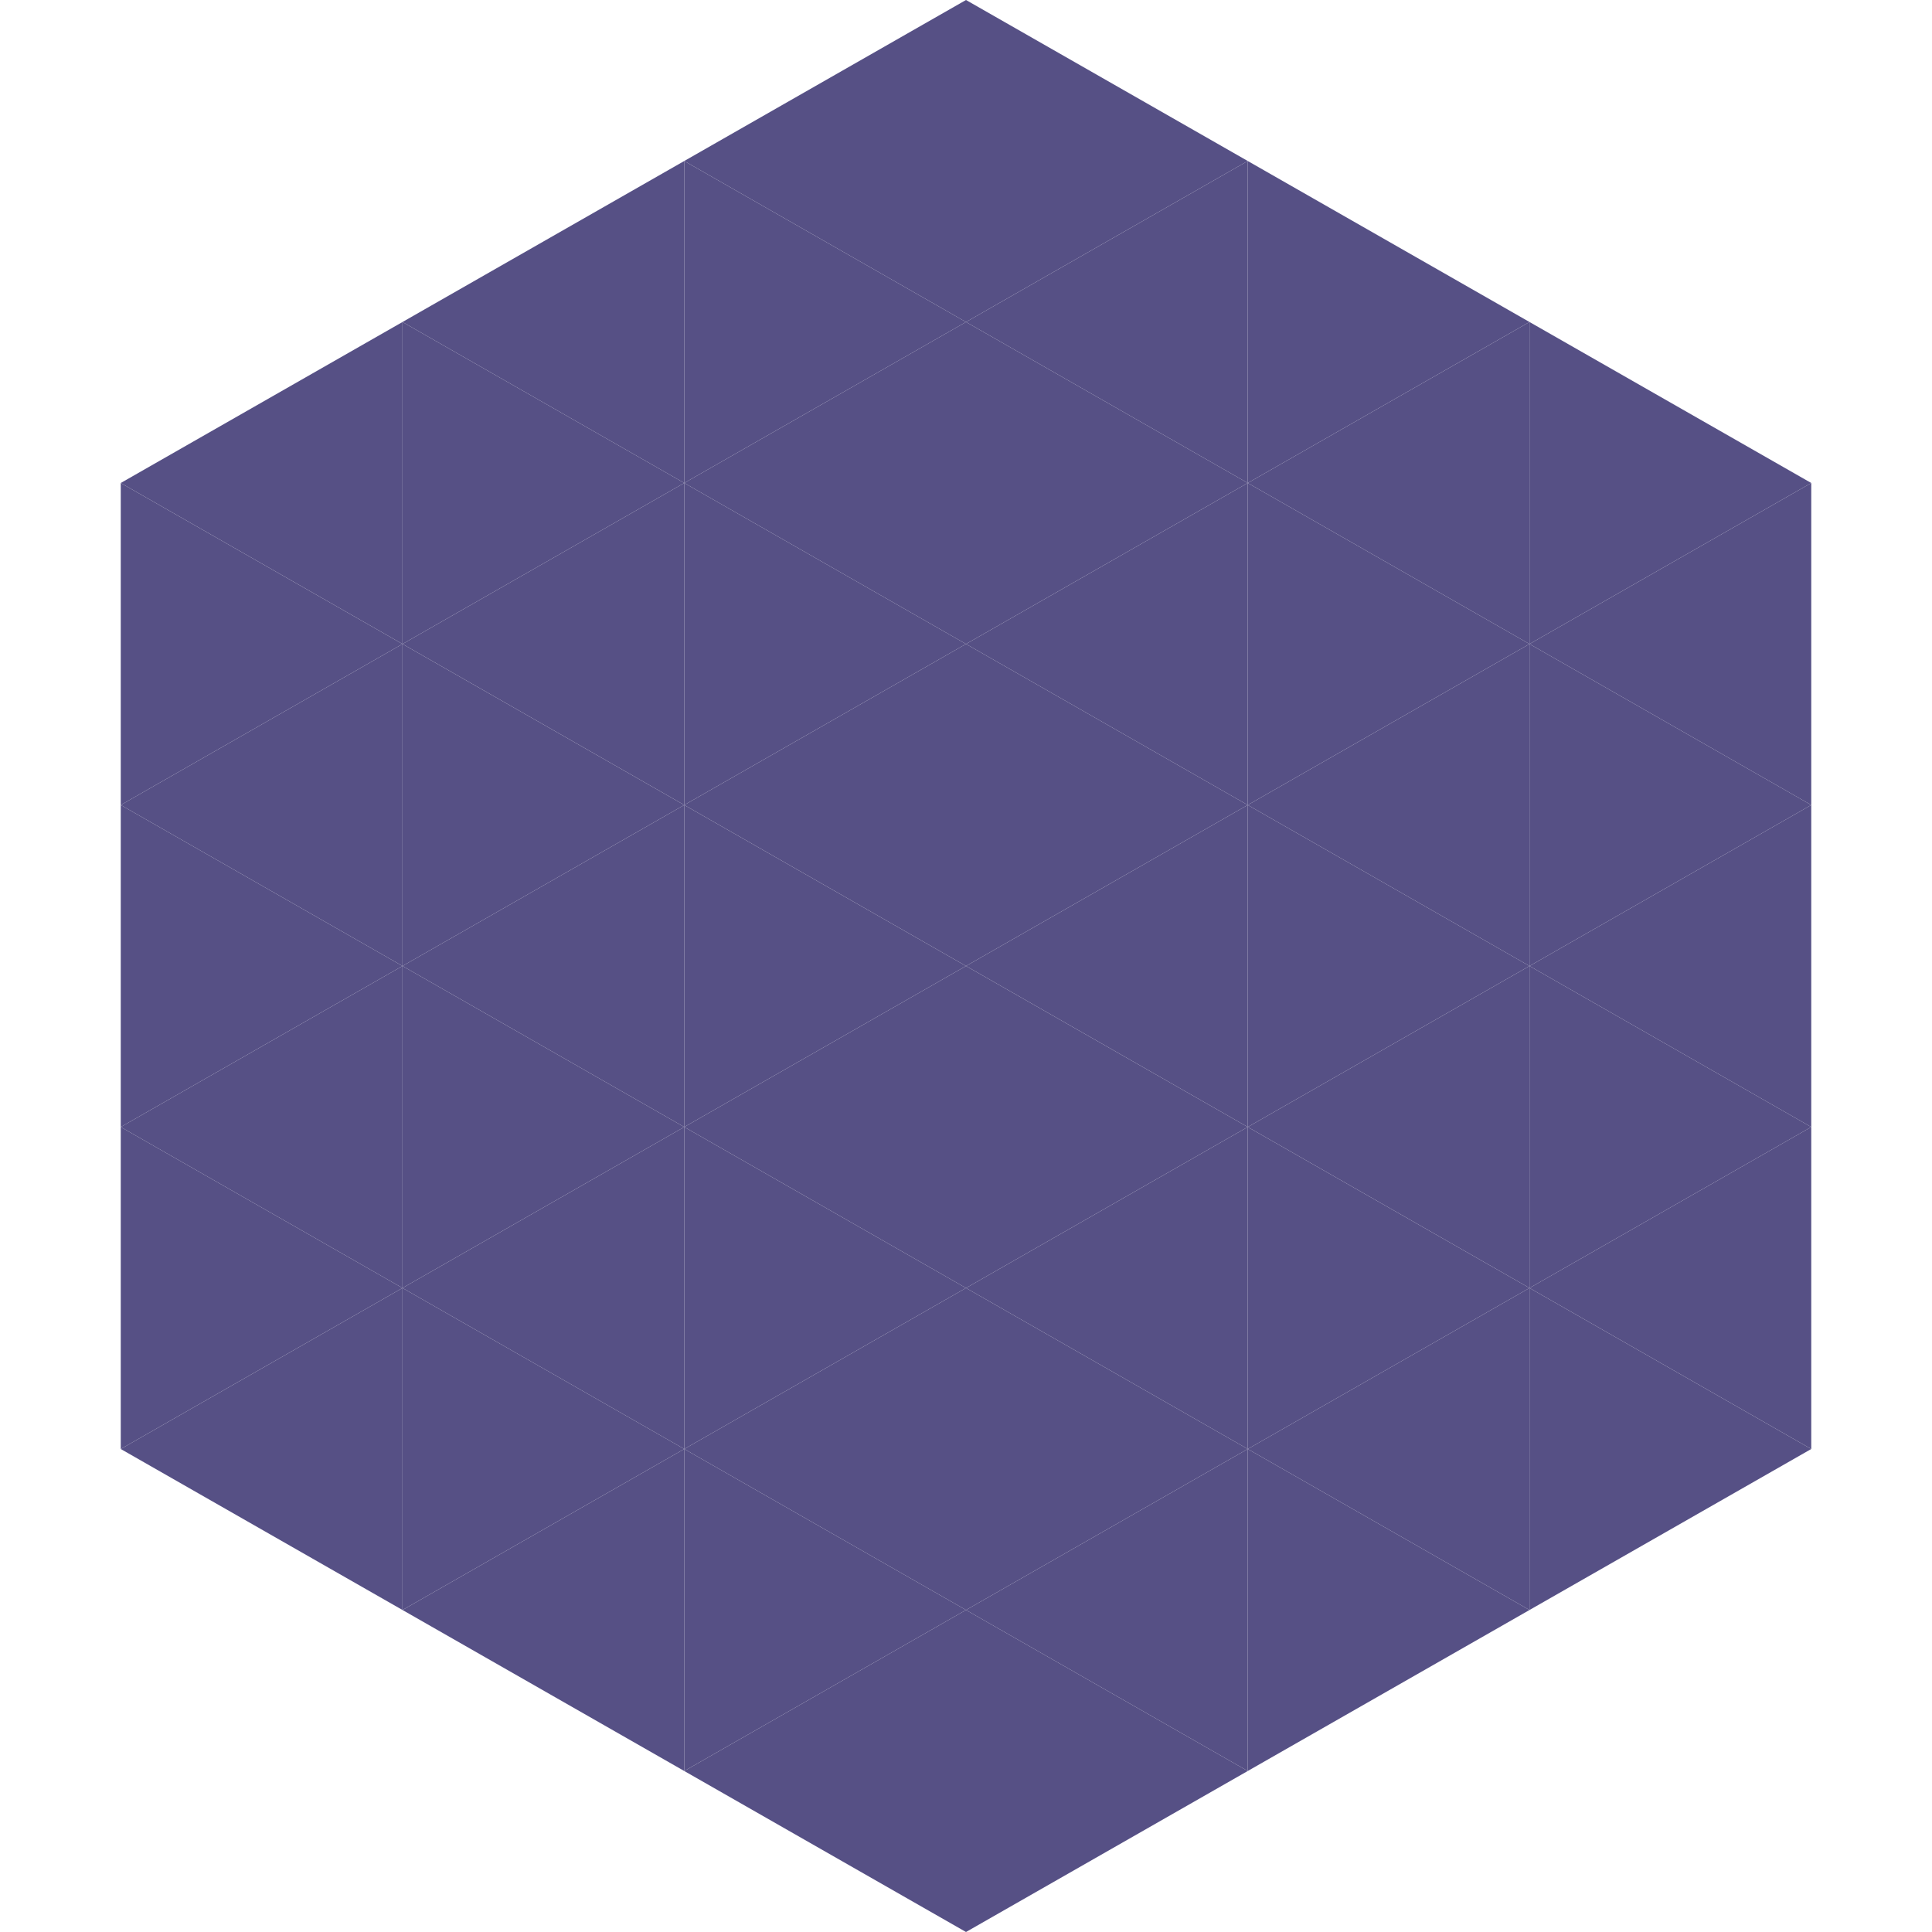 <?xml version="1.0"?>
<!-- Generated by SVGo -->
<svg width="240" height="240"
     xmlns="http://www.w3.org/2000/svg"
     xmlns:xlink="http://www.w3.org/1999/xlink">
<polygon points="50,40 15,60 50,80" style="fill:rgb(86,80,133)" />
<polygon points="190,40 225,60 190,80" style="fill:rgb(86,80,133)" />
<polygon points="15,60 50,80 15,100" style="fill:rgb(86,80,133)" />
<polygon points="225,60 190,80 225,100" style="fill:rgb(86,80,133)" />
<polygon points="50,80 15,100 50,120" style="fill:rgb(86,80,133)" />
<polygon points="190,80 225,100 190,120" style="fill:rgb(86,80,133)" />
<polygon points="15,100 50,120 15,140" style="fill:rgb(86,80,133)" />
<polygon points="225,100 190,120 225,140" style="fill:rgb(86,80,133)" />
<polygon points="50,120 15,140 50,160" style="fill:rgb(86,80,133)" />
<polygon points="190,120 225,140 190,160" style="fill:rgb(86,80,133)" />
<polygon points="15,140 50,160 15,180" style="fill:rgb(86,80,133)" />
<polygon points="225,140 190,160 225,180" style="fill:rgb(86,80,133)" />
<polygon points="50,160 15,180 50,200" style="fill:rgb(86,80,133)" />
<polygon points="190,160 225,180 190,200" style="fill:rgb(86,80,133)" />
<polygon points="15,180 50,200 15,220" style="fill:rgb(255,255,255); fill-opacity:0" />
<polygon points="225,180 190,200 225,220" style="fill:rgb(255,255,255); fill-opacity:0" />
<polygon points="50,0 85,20 50,40" style="fill:rgb(255,255,255); fill-opacity:0" />
<polygon points="190,0 155,20 190,40" style="fill:rgb(255,255,255); fill-opacity:0" />
<polygon points="85,20 50,40 85,60" style="fill:rgb(86,80,133)" />
<polygon points="155,20 190,40 155,60" style="fill:rgb(86,80,133)" />
<polygon points="50,40 85,60 50,80" style="fill:rgb(86,80,133)" />
<polygon points="190,40 155,60 190,80" style="fill:rgb(86,80,133)" />
<polygon points="85,60 50,80 85,100" style="fill:rgb(86,80,133)" />
<polygon points="155,60 190,80 155,100" style="fill:rgb(86,80,133)" />
<polygon points="50,80 85,100 50,120" style="fill:rgb(86,80,133)" />
<polygon points="190,80 155,100 190,120" style="fill:rgb(86,80,133)" />
<polygon points="85,100 50,120 85,140" style="fill:rgb(86,80,133)" />
<polygon points="155,100 190,120 155,140" style="fill:rgb(86,80,133)" />
<polygon points="50,120 85,140 50,160" style="fill:rgb(86,80,133)" />
<polygon points="190,120 155,140 190,160" style="fill:rgb(86,80,133)" />
<polygon points="85,140 50,160 85,180" style="fill:rgb(86,80,133)" />
<polygon points="155,140 190,160 155,180" style="fill:rgb(86,80,133)" />
<polygon points="50,160 85,180 50,200" style="fill:rgb(86,80,133)" />
<polygon points="190,160 155,180 190,200" style="fill:rgb(86,80,133)" />
<polygon points="85,180 50,200 85,220" style="fill:rgb(86,80,133)" />
<polygon points="155,180 190,200 155,220" style="fill:rgb(86,80,133)" />
<polygon points="120,0 85,20 120,40" style="fill:rgb(86,80,133)" />
<polygon points="120,0 155,20 120,40" style="fill:rgb(86,80,133)" />
<polygon points="85,20 120,40 85,60" style="fill:rgb(86,80,133)" />
<polygon points="155,20 120,40 155,60" style="fill:rgb(86,80,133)" />
<polygon points="120,40 85,60 120,80" style="fill:rgb(86,80,133)" />
<polygon points="120,40 155,60 120,80" style="fill:rgb(86,80,133)" />
<polygon points="85,60 120,80 85,100" style="fill:rgb(86,80,133)" />
<polygon points="155,60 120,80 155,100" style="fill:rgb(86,80,133)" />
<polygon points="120,80 85,100 120,120" style="fill:rgb(86,80,133)" />
<polygon points="120,80 155,100 120,120" style="fill:rgb(86,80,133)" />
<polygon points="85,100 120,120 85,140" style="fill:rgb(86,80,133)" />
<polygon points="155,100 120,120 155,140" style="fill:rgb(86,80,133)" />
<polygon points="120,120 85,140 120,160" style="fill:rgb(86,80,133)" />
<polygon points="120,120 155,140 120,160" style="fill:rgb(86,80,133)" />
<polygon points="85,140 120,160 85,180" style="fill:rgb(86,80,133)" />
<polygon points="155,140 120,160 155,180" style="fill:rgb(86,80,133)" />
<polygon points="120,160 85,180 120,200" style="fill:rgb(86,80,133)" />
<polygon points="120,160 155,180 120,200" style="fill:rgb(86,80,133)" />
<polygon points="85,180 120,200 85,220" style="fill:rgb(86,80,133)" />
<polygon points="155,180 120,200 155,220" style="fill:rgb(86,80,133)" />
<polygon points="120,200 85,220 120,240" style="fill:rgb(86,80,133)" />
<polygon points="120,200 155,220 120,240" style="fill:rgb(86,80,133)" />
<polygon points="85,220 120,240 85,260" style="fill:rgb(255,255,255); fill-opacity:0" />
<polygon points="155,220 120,240 155,260" style="fill:rgb(255,255,255); fill-opacity:0" />
</svg>
